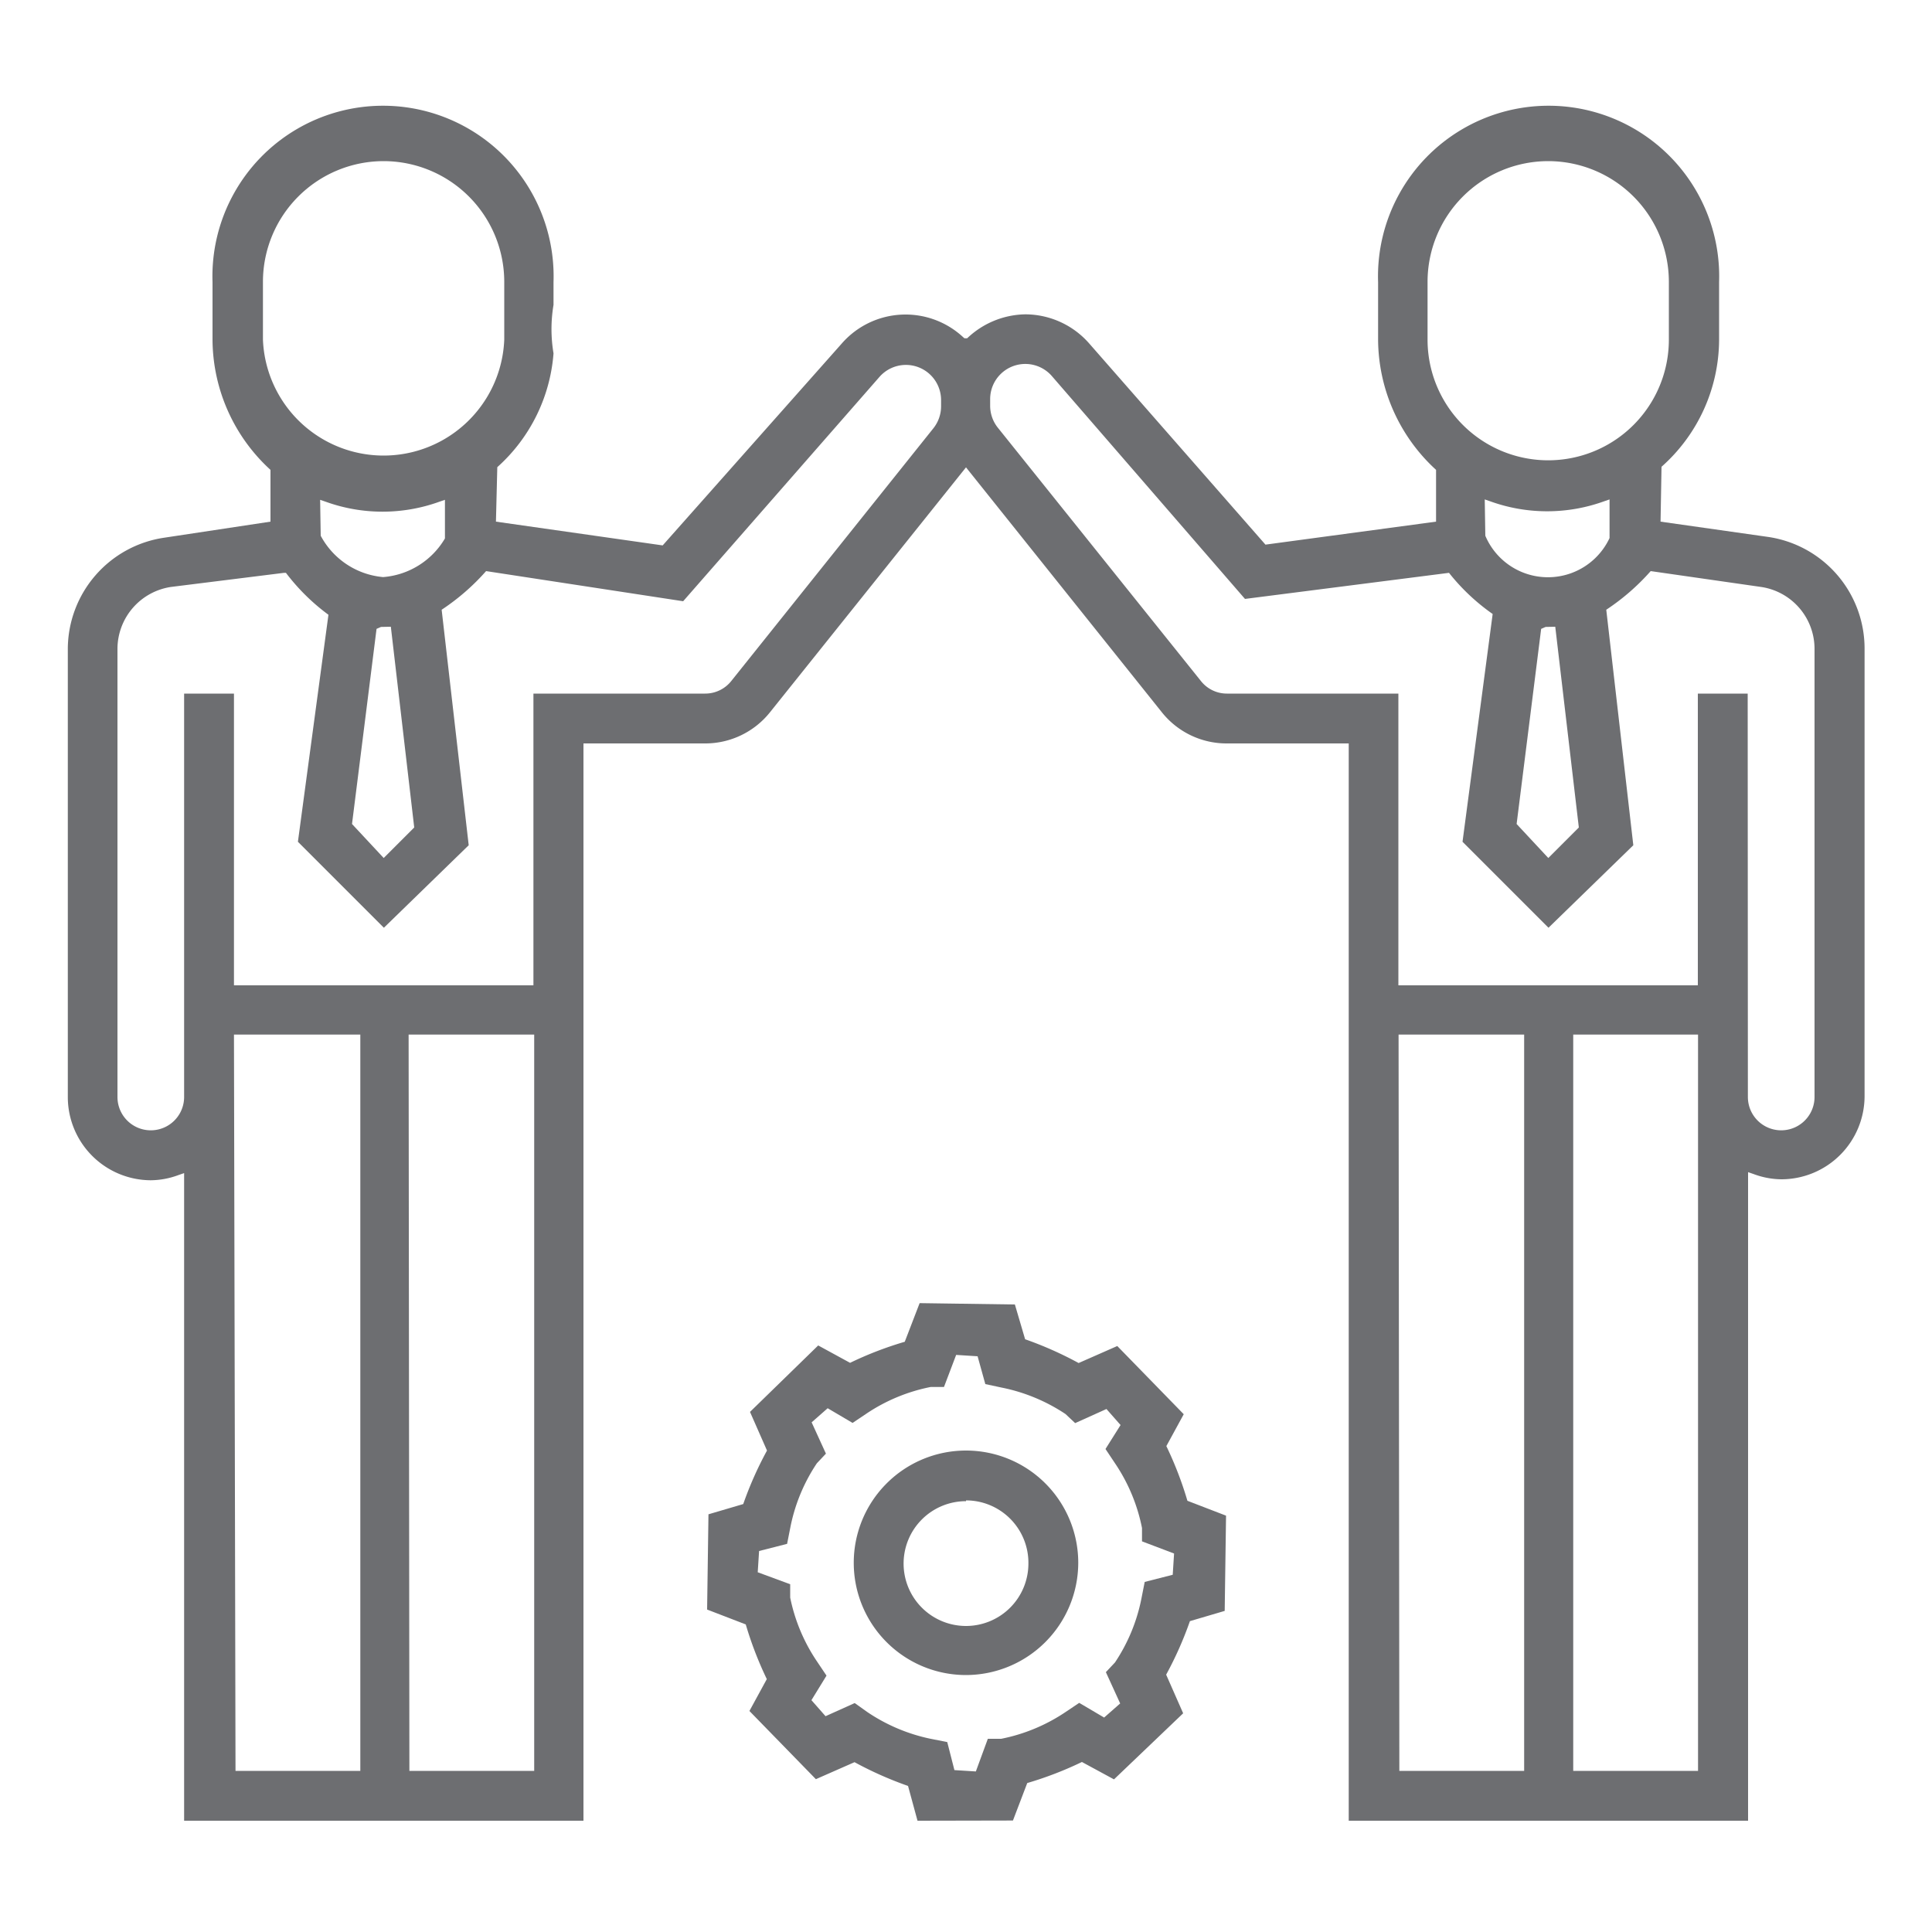 <svg id="PAGES" xmlns="http://www.w3.org/2000/svg" viewBox="0 0 100 100"><defs><style>.cls-1{fill:#6d6e71;}</style></defs><title>Metallist icon set</title><g id="providers"><path class="cls-1" d="M69.81,94.24V38.48H63.5a4.28,4.28,0,0,1-3.36-1.61L50,24.19,39.86,36.86a4.29,4.29,0,0,1-3.36,1.62h-6.3V94.24H9.53V60.72l-.29.1a4.19,4.19,0,0,1-1.43.27,4.31,4.31,0,0,1-4.3-4.3V33.58a5.84,5.84,0,0,1,5-5.75L14,27V24.32a9.19,9.19,0,0,1-3-6.72v-3a8.83,8.83,0,1,1,17.65,0v1.18a7.56,7.56,0,0,0,0,2.51,8.8,8.8,0,0,1-2.91,5.89L25.67,27l8.63,1.23,9.27-10.45a4.38,4.38,0,0,1,6.28-.33l.07.06h.14a4.46,4.46,0,0,1,3-1.24,4.41,4.41,0,0,1,3.31,1.5L65.5,28.19,74.33,27V24.32a9.2,9.2,0,0,1-3-6.72v-3a8.83,8.83,0,1,1,17.65,0v3A8.83,8.83,0,0,1,86,24.16L85.95,27l5.56.79a5.84,5.84,0,0,1,5,5.75v23.2a4.31,4.31,0,0,1-4.31,4.3,4.19,4.19,0,0,1-1.43-.27l-.29-.1V94.24Zm11.62-2.58h6.46V53.55H81.43Zm-9,0h6.46V53.55H72.39Zm-51.24,0h6.46V53.55H21.15Zm-9,0h6.46V53.55H12.11ZM90.47,56.78a1.72,1.72,0,0,0,3.45,0V33.58a3.24,3.24,0,0,0-2.77-3.2l-5.71-.82a11.58,11.58,0,0,1-2.3,2l1.4,12.19-4.39,4.27-4.45-4.45,1.56-11.79A10.72,10.72,0,0,1,75,29.65L64.44,31l-10-11.54a1.82,1.82,0,0,0-3.19,1.2V21a1.82,1.82,0,0,0,.4,1.14L62.16,35.25a1.71,1.71,0,0,0,1.34.65h8.88V51h15.5V35.9h2.58ZM8.85,30.38a3.25,3.25,0,0,0-2.77,3.2v23.2a1.72,1.72,0,1,0,3.45,0V35.9h2.58V51h15.5V35.9H36.5a1.72,1.72,0,0,0,1.35-.65L48.31,22.17a1.83,1.83,0,0,0,.4-1.14v-.32a1.82,1.82,0,0,0-3.19-1.2L35.36,31.12,25.16,29.56a11.58,11.58,0,0,1-2.3,2l1.4,12.19-4.39,4.27-4.45-4.45L17,31.82a10.73,10.73,0,0,1-2.2-2.17l0,0-.1,0ZM80,32.45l-.23.1L78.5,42.65l1.64,1.76,1.58-1.58L80.5,32.44Zm-60.28,0-.23.1L18.22,42.65l1.64,1.76,1.58-1.58L20.23,32.44Zm57.16-4.72a3.52,3.52,0,0,0,6.43.12l0-2-.29.1a8.67,8.67,0,0,1-5.88,0l-.29-.1Zm-60.28,0a4.07,4.07,0,0,0,3.23,2.14,4.08,4.08,0,0,0,3.2-2l0-2-.29.1a8.66,8.66,0,0,1-5.88,0l-.29-.1ZM80.14,8.34a6.25,6.25,0,0,0-6.25,6.24v3a6.24,6.24,0,1,0,12.49,0v-3A6.25,6.25,0,0,0,80.14,8.34Zm-60.28,0a6.25,6.25,0,0,0-6.25,6.24v3a6.25,6.25,0,0,0,12.49,0v-3A6.25,6.25,0,0,0,19.86,8.34Z"/><path class="cls-1" d="M47.49,94.24,47,92.44a18.8,18.8,0,0,1-2.77-1.23l-2,.88-3.44-3.53.9-1.65a18.72,18.72,0,0,1-1.09-2.83l-2-.77.07-4.93,1.8-.53a18.55,18.55,0,0,1,1.23-2.77l-.88-2,3.53-3.44,1.65.9a18.35,18.35,0,0,1,2.83-1.09l.77-2,4.93.07.53,1.8a18.83,18.83,0,0,1,2.77,1.23l2-.88,3.44,3.53-.9,1.65a18.59,18.59,0,0,1,1.09,2.83l2,.77-.07,4.93-1.8.53a18.62,18.62,0,0,1-1.23,2.77l.88,2L57.66,92.1,56,91.2a18.42,18.42,0,0,1-2.83,1.09l-.74,1.94ZM44.87,88.6A9.19,9.19,0,0,0,48.17,90l.86.17.37,1.45,1.11.07L51.13,90l.69,0a9.15,9.15,0,0,0,3.31-1.37l.73-.49,1.29.76.83-.73-.74-1.62.47-.5a9.12,9.12,0,0,0,1.37-3.31l.17-.86,1.45-.37.07-1.1-1.66-.63,0-.69a9.15,9.15,0,0,0-1.37-3.31L57.22,75,58,73.76l-.73-.83-1.62.73-.5-.47a9.22,9.22,0,0,0-3.31-1.37L51,71.64,50.6,70.2l-1.11-.07-.63,1.66-.69,0a9.15,9.15,0,0,0-3.31,1.37l-.73.49-1.29-.76-.83.73.74,1.62-.47.5a9.12,9.12,0,0,0-1.37,3.31l-.17.86-1.45.37-.07,1.1L40.9,82l0,.69A9.14,9.14,0,0,0,42.29,86l.49.73L42,88l.73.83,1.51-.68Z"/><path class="cls-1" d="M50,86.7a5.81,5.81,0,1,1,5.81-5.81A5.82,5.82,0,0,1,50,86.7Zm0-9a3.23,3.23,0,1,0,3.23,3.23A3.23,3.23,0,0,0,50,77.66Z"/></g></svg>